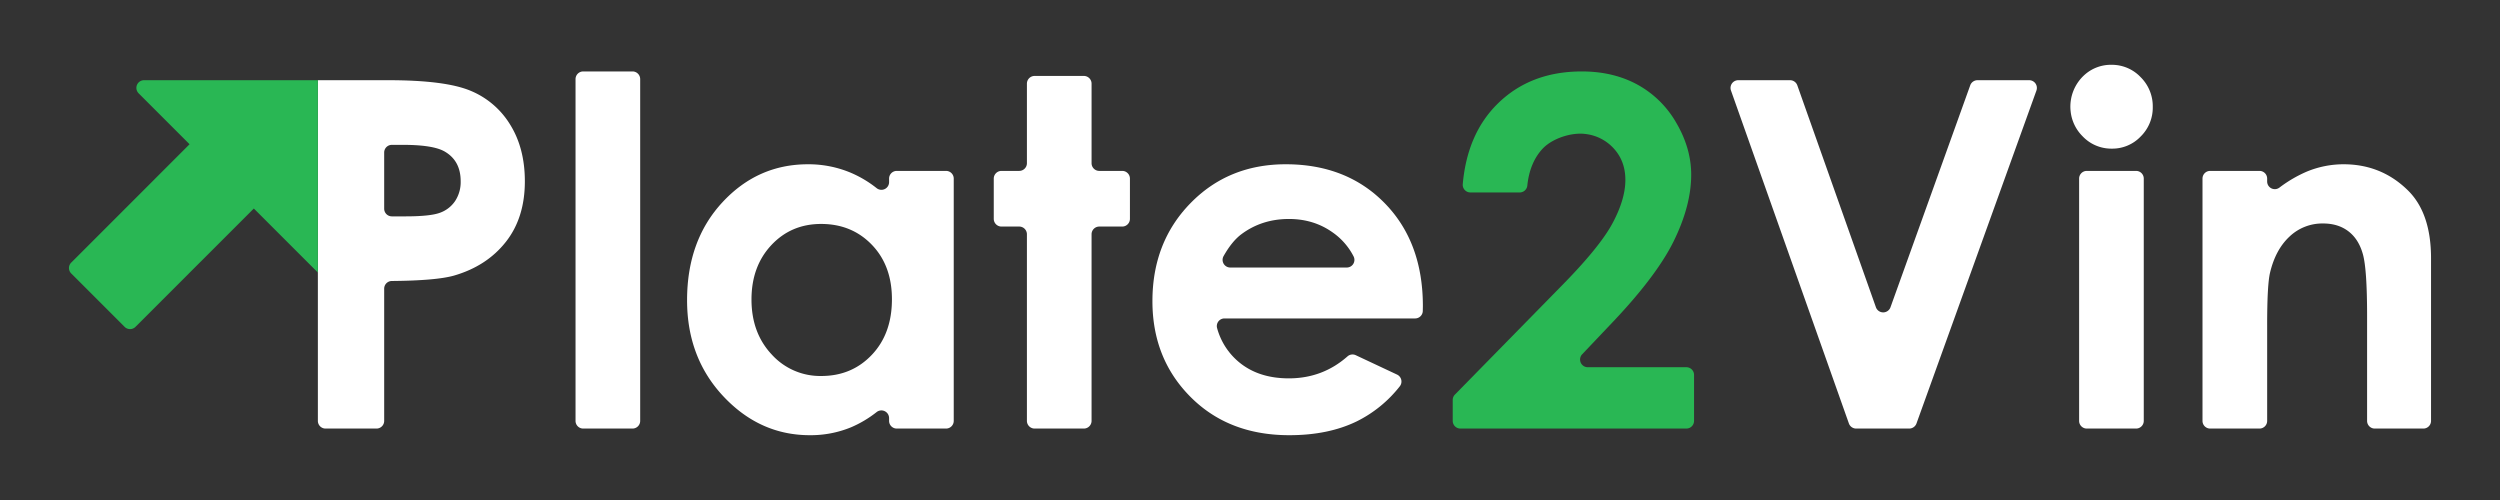 <svg xmlns="http://www.w3.org/2000/svg" viewBox="0 0 2000 400"><rect x="0" y="0" width="2000" height="400" fill="#333333" stroke="none"/><title>logowhite</title><path d="M254.296,64.16h56.269q45.656,0,65.837,8.431a66.972,66.972,0,0,1,31.828,27.282q11.652,18.854,11.652,45.186,0,29.178-15.252,48.501-15.253,19.324-41.396,26.903-14.162,4.024-49.783,4.332a6.152,6.152,0,0,0-6.107,6.143V336.707A6.144,6.144,0,0,1,301.2,342.851H260.441a6.144,6.144,0,0,1-6.144-6.144Zm53.048,102.793a6.144,6.144,0,0,0,6.144,6.144h10.717q19.893,0,27.66-2.851a24.593,24.593,0,0,0,12.22-9.407A27.602,27.602,0,0,0,368.539,144.966q0-16.158-12.504-23.573-9.094-5.511-33.723-5.512h-8.823a6.144,6.144,0,0,0-6.144,6.144Z" style="fill:#fff"/><path d="M466.571,57.15h39.433a6.144,6.144,0,0,1,6.144,6.144V336.707a6.144,6.144,0,0,1-6.144,6.144H466.571a6.144,6.144,0,0,1-6.144-6.144V63.294A6.144,6.144,0,0,1,466.571,57.15Z" style="fill:#fff"/><path d="M717.412,136.721h39.433a6.144,6.144,0,0,1,6.144,6.144V336.707a6.144,6.144,0,0,1-6.144,6.144H717.412a6.144,6.144,0,0,1-6.144-6.144v-2.236a6.151,6.151,0,0,0-9.967-4.808,90.104,90.104,0,0,1-20.405,12.146,85.027,85.027,0,0,1-33.022,6.347q-39.929,0-69.072-30.976-29.143-30.976-29.141-77.014,0-47.744,28.197-78.246,28.197-30.501,68.504-30.502a87.091,87.091,0,0,1,34.816,7.01,89.981,89.981,0,0,1,20.191,12.133,6.133,6.133,0,0,0,9.9-4.855v-2.84A6.144,6.144,0,0,1,717.412,136.721Zm-60.516,42.439q-23.982,0-39.842,16.956-15.861,16.958-15.861,43.481,0,26.712,16.143,43.953A52.304,52.304,0,0,0,657.083,300.791q24.36,0,40.408-16.956,16.048-16.955,16.051-44.427,0-26.901-16.051-43.576Q681.443,179.163,656.896,179.16Z" style="fill:#fff"/><path d="M827.705,60.749h39.377a6.173,6.173,0,0,1,6.173,6.173v63.627a6.173,6.173,0,0,0,6.173,6.173h18.347a6.173,6.173,0,0,1,6.173,6.173v32.178a6.173,6.173,0,0,1-6.173,6.173H879.427a6.173,6.173,0,0,0-6.173,6.173V336.678a6.173,6.173,0,0,1-6.173,6.173h-39.377a6.173,6.173,0,0,1-6.173-6.173V187.417a6.173,6.173,0,0,0-6.173-6.173H801.181a6.173,6.173,0,0,1-6.173-6.173V142.894a6.173,6.173,0,0,1,6.173-6.173h14.179a6.173,6.173,0,0,0,6.173-6.173V66.922A6.173,6.173,0,0,1,827.705,60.749Z" style="fill:#fff"/><path d="M1132.107,254.753H979.594a6.106,6.106,0,0,0-5.923,7.705A53.571,53.571,0,0,0,991.192,289.708q15.631,12.979,39.88,12.977,26.997,0,46.921-17.577a6.103,6.103,0,0,1,6.63-.945l33.027,15.507a6.147,6.147,0,0,1,2.15,9.422,100.148,100.148,0,0,1-34.353,27.98q-22.736,11.084-53.995,11.083-48.504,0-79.005-30.598-30.505-30.593-30.502-76.634,0-47.175,30.408-78.341Q982.761,131.42,1028.61,131.417q48.691,0,79.192,31.165,30.503,31.168,30.503,82.319l-.074,3.843A6.126,6.126,0,0,1,1132.107,254.753Zm-54.709-40.732a6.121,6.121,0,0,0,5.516-8.815,52.567,52.567,0,0,0-16.73-19.225q-15.09-10.799-35.015-10.799-21.635,0-37.954,12.125-7.594,5.617-14.355,17.577a6.134,6.134,0,0,0,5.345,9.136Z" style="fill:#fff"/><path d="M1215.819,153.962h-39.484a6.14,6.14,0,0,1-6.131-6.651q3.601-40.376,27.876-64.301,26.239-25.86,67.352-25.86,25.386,0,44.808,10.704a80.215,80.215,0,0,1,31.07,30.882q11.651,20.177,11.651,41.017,0,24.821-14.123,53.427-14.12,28.61-51.65,67.636l-21.434,22.591a6.144,6.144,0,0,0,4.457,10.374h78.88a6.144,6.144,0,0,1,6.144,6.144v36.781a6.144,6.144,0,0,1-6.144,6.144H1168.323a6.144,6.144,0,0,1-6.144-6.144v-16.733a6.144,6.144,0,0,1,1.757-4.302l84.446-86.116q31.259-31.637,41.586-50.869,10.324-19.228,10.325-34.766,0-16.101-10.705-26.619a36.092,36.092,0,0,0-21.125-10.102c-11.38-1.516-27.026,3.617-34.725,12.133q-10.002,11.062-11.88,29.087A6.106,6.106,0,0,1,1215.819,153.962Z" style="fill:#29b754"/><path d="M1390.616,64.16h41.403a6.191,6.191,0,0,1,5.836,4.124l62.869,177.499a6.191,6.191,0,0,0,11.663.026l63.797-177.552a6.191,6.191,0,0,1,5.827-4.098h41.306a6.191,6.191,0,0,1,5.825,8.29L1533.19,338.758a6.191,6.191,0,0,1-5.825,4.093h-42.428a6.191,6.191,0,0,1-5.836-4.124L1384.78,72.418A6.191,6.191,0,0,1,1390.616,64.16Z" style="fill:#fff"/><path d="M1689.153,51.845a31.635,31.635,0,0,1,23.331,9.852,32.727,32.727,0,0,1,9.73,23.871,32.336,32.336,0,0,1-9.635,23.588,31.246,31.246,0,0,1-23.046,9.757,31.697,31.697,0,0,1-23.522-9.946,32.902,32.902,0,0,1-9.529-20.173,34.103,34.103,0,0,1,11.93-29.573A31.415,31.415,0,0,1,1689.153,51.845Zm-19.716,84.877h39.433a6.144,6.144,0,0,1,6.144,6.144V336.707a6.144,6.144,0,0,1-6.144,6.144h-39.433a6.144,6.144,0,0,1-6.144-6.144V142.866A6.144,6.144,0,0,1,1669.438,136.721Z" style="fill:#fff"/><path d="M1768.125,136.721h39.475a6.123,6.123,0,0,1,6.123,6.123v2.372a6.12,6.12,0,0,0,9.782,4.891,104.362,104.362,0,0,1,22.093-12.892A77.031,77.031,0,0,1,1874.829,131.417q30.647,0,52.027,21.409,17.972,18.188,17.973,53.806v130.096a6.123,6.123,0,0,1-6.123,6.123h-38.907a6.123,6.123,0,0,1-6.123-6.123v-84.144q0-36.9-3.309-49.01-3.31-12.114-11.531-18.451-8.222-6.341-20.316-6.341a38.082,38.082,0,0,0-26.933,10.503q-11.246,10.506-15.595,29.049-2.268,9.653-2.267,41.82v76.574a6.123,6.123,0,0,1-6.123,6.123h-39.475a6.123,6.123,0,0,1-6.123-6.123V142.845A6.123,6.123,0,0,1,1768.125,136.721Z" style="fill:#fff"/><path d="M254.296,218.037V64.16H115.253a6.144,6.144,0,0,0-4.345,10.489l39.295,39.295,1.448,1.448L56.971,210.072a6.144,6.144,0,0,0,0,8.69L78.333,240.123l21.362,21.362a6.144,6.144,0,0,0,8.69,0l94.68-94.68,1.448,1.448Z" style="fill:#29b754"/></svg>